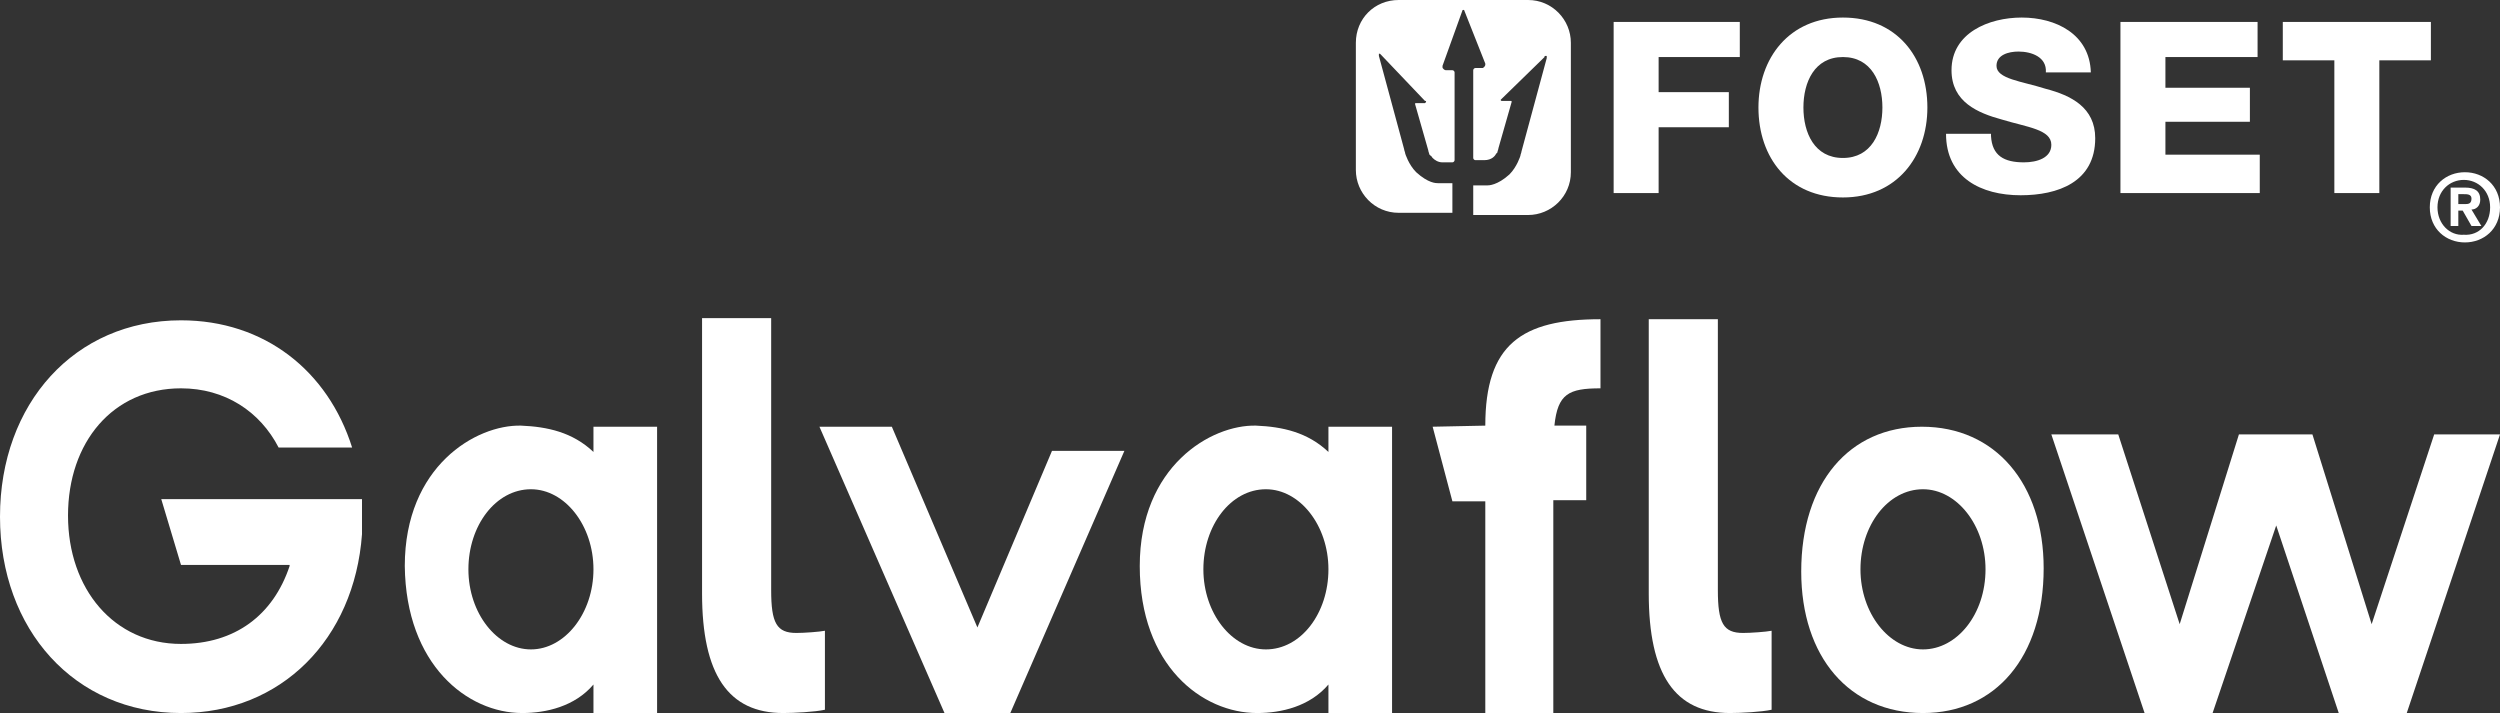 <?xml version="1.0" encoding="utf-8"?>
<!-- Generator: Adobe Illustrator 23.0.0, SVG Export Plug-In . SVG Version: 6.00 Build 0)  -->
<svg version="1.1" id="Capa_1" xmlns="http://www.w3.org/2000/svg" xmlns:xlink="http://www.w3.org/1999/xlink" x="0px" y="0px"
	 viewBox="0 0 227.9 65" style="enable-background:new 0 0 227.9 65;" xml:space="preserve">
<rect x="0" y="0" width="227.9" height="65" fill="#333333" stroke="none"/>
<style type="text/css">
	.st0{fill:#FFFFFF;}
</style>
<g>
	<path class="st0" d="M70.3,29v24.8c0,3,0.5,3.9,2.3,3.9c0.7,0,2.1-0.1,2.6-0.2v7.2c-0.9,0.2-2.8,0.3-3.8,0.3c-5,0-7.4-3.5-7.4-10.9
		V29H70.3z"/>
	<polygon class="st0" points="89.1,57.2 95.9,41.1 102.5,41.1 92.1,65 86.1,65 74.7,38.9 81.3,38.9 	"/>
	<path class="st0" d="M135.4,38.8c0-7.4,3.3-9.7,10.5-9.7v6.3c-2.9,0-3.9,0.5-4.2,3.4h2.9v6.8h-3V65h-6.2V45.7h-3l-1.8-6.8
		L135.4,38.8L135.4,38.8z"/>
	<path class="st0" d="M156.6,29.1v24.7c0,3,0.5,3.9,2.3,3.9c0.7,0,2.1-0.1,2.6-0.2v7.2c-0.9,0.2-2.8,0.3-3.8,0.3
		c-5,0-7.4-3.5-7.4-10.9v-25C150.3,29.1,156.6,29.1,156.6,29.1z"/>
	<polygon class="st0" points="221.9,39.6 227.9,39.6 219.4,65 213.2,65 207.5,47.9 201.7,65 195.5,65 187,39.6 193.1,39.6 
		198.7,56.9 204.1,39.6 210.8,39.6 216.2,56.9 	"/>
	<path class="st0" d="M48.4,59.2c-3.1,0-5.7-3.3-5.7-7.3s2.5-7.3,5.7-7.3c3.1,0,5.7,3.3,5.7,7.3C54.1,55.9,51.5,59.2,48.4,59.2
		 M54.1,38.9v2.3c-1.9-1.8-4.2-2.3-6.6-2.4c-4.1-0.1-10.6,3.7-10.6,12.8C37,60.6,42.6,65,47.6,65c2.2,0,4.8-0.6,6.5-2.6V65h5.8V38.9
		H54.1z"/>
	<path class="st0" d="M115.4,59.2c-3.1,0-5.7-3.3-5.7-7.3s2.5-7.3,5.7-7.3c3.1,0,5.7,3.3,5.7,7.3S118.6,59.2,115.4,59.2 M121.1,38.9
		v2.3c-1.9-1.8-4.2-2.3-6.6-2.4c-4.1-0.1-10.6,3.7-10.6,12.8S109.6,65,114.6,65c2.2,0,4.8-0.6,6.5-2.6V65h5.8V38.9H121.1z"/>
	<path class="st0" d="M175.3,59.2c-3.1,0-5.7-3.3-5.7-7.3s2.5-7.3,5.7-7.3c3.1,0,5.7,3.3,5.7,7.3C181,56,178.4,59.2,175.3,59.2
		 M175.2,38.9c-6.6,0-11,5.1-11,13.2c0,7.8,4.4,12.9,11.1,12.9c6.6,0,11-5.1,11-13.2C186.3,44.1,181.9,38.9,175.2,38.9"/>
	<path class="st0" d="M25.4,40.8c-1.7-3.3-4.9-5.4-8.9-5.4c-6.2,0-10.3,4.9-10.3,11.6s4.2,11.7,10.3,11.7c4.9,0,8.4-2.6,9.9-7.1
		v-0.1h-9.9l-1.8-6H33v3.2C32.3,58.3,25.6,65,16.5,65C6.8,65,0,57.4,0,47.1s6.8-17.9,16.5-17.9c7.6,0,13.4,4.6,15.6,11.6H25.4z"/>
	<g>
		<path class="st0" d="M224.1,19.2v1.4h-0.7v-3.5h1.3c0.9,0,1.4,0.3,1.4,1.1c0,0.6-0.4,0.9-0.8,0.9l0.9,1.5h-0.9l-0.8-1.4H224.1z
			 M224.1,18.6h0.7c0.3,0,0.5-0.1,0.5-0.5s-0.4-0.4-0.7-0.4h-0.5V18.6z"/>
		<path class="st0" d="M227.9,18.9c0,2-1.5,3.2-3.2,3.2s-3.2-1.2-3.2-3.2s1.5-3.2,3.2-3.2S227.9,16.9,227.9,18.9 M227,18.9
			c0-1.5-1.1-2.5-2.4-2.5c-1.3,0-2.4,1-2.4,2.5s1.1,2.6,2.4,2.5C226,21.5,227,20.4,227,18.9"/>
		<polygon class="st0" points="147.1,2 158.6,2 158.6,5.2 151.2,5.2 151.2,8.4 157.6,8.4 157.6,11.6 151.2,11.6 151.2,17.6 
			147.1,17.6 		"/>
		<path class="st0" d="M168,14.4c2.6,0,3.6-2.3,3.6-4.6s-1-4.6-3.6-4.6s-3.6,2.3-3.6,4.6S165.4,14.4,168,14.4 M168,1.6
			c4.9,0,7.7,3.6,7.7,8.2c0,4.5-2.8,8.2-7.7,8.2s-7.7-3.6-7.7-8.2C160.3,5.3,163.1,1.6,168,1.6"/>
		<path class="st0" d="M181.5,12.4c0.1,1.8,1.2,2.4,3,2.4c1.2,0,2.5-0.4,2.5-1.6c0-1.4-2.2-1.6-4.5-2.3c-2.2-0.6-4.6-1.6-4.6-4.5
			c0-3.4,3.4-4.8,6.4-4.8c3.1,0,6.2,1.5,6.3,5h-4.1c0.1-1.4-1.3-1.9-2.5-1.9c-0.9,0-2,0.3-2,1.3c0,1.2,2.3,1.4,4.5,2.1
			c2.3,0.6,4.5,1.7,4.5,4.5c0,4-3.4,5.2-6.8,5.2c-3.6,0-6.8-1.6-6.8-5.6h4.1L181.5,12.4L181.5,12.4z"/>
		<polygon class="st0" points="193.3,2 205.8,2 205.8,5.2 197.4,5.2 197.4,8 205.1,8 205.1,11.1 197.4,11.1 197.4,14.1 206,14.1 
			206,17.6 193.3,17.6 		"/>
		<polygon class="st0" points="221.6,5.5 216.9,5.5 216.9,17.6 212.8,17.6 212.8,5.5 208.1,5.5 208.1,2 221.6,2 		"/>
		<path class="st0" d="M143.2,15.7c0,2.2-1.8,3.9-3.9,3.9h-5v-2.7h1.3c0.1,0,0.9,0,2-1c0.7-0.7,1-1.7,1-1.7c0-0.1,0.1-0.3,0.1-0.4
			l2.3-8.5V5.2c0,0,0,0,0-0.1h-0.1c-0.1,0-0.1,0-0.1,0.1L136.9,9l-0.1,0.1c0,0,0,0.1,0.1,0.1h0.1h0.7c0.1,0,0.1,0,0.1,0.1l-1.2,4.2
			c0,0.1-0.1,0.3-0.1,0.4c0,0,0,0-0.1,0.1c-0.1,0.2-0.4,0.6-1.1,0.6h-0.8c-0.1,0-0.2-0.1-0.2-0.2v-8c0-0.1,0.1-0.2,0.2-0.2h0.6
			c0.1,0,0.1,0,0.2-0.1c0,0,0.1-0.1,0.1-0.2V5.8L133.5,1c0-0.1-0.1-0.1-0.1-0.1c-0.1,0-0.1,0.1-0.1,0.1l-1.8,5v0.1
			c0,0.1,0,0.1,0.1,0.2c0,0,0.1,0.1,0.2,0.1h0.6c0.1,0,0.2,0.1,0.2,0.2v8c0,0.1-0.1,0.2-0.2,0.2h-0.9c-0.4,0-0.7-0.2-0.9-0.4
			c-0.1-0.1-0.1-0.2-0.2-0.2c0-0.1-0.1-0.1-0.1-0.1c0-0.1-0.1-0.3-0.1-0.4L129,9.5c0-0.1,0-0.1,0.1-0.1h0.7h0.1l0.1-0.1
			c0-0.1,0-0.1-0.1-0.1l-4-4.2l-0.1-0.1h-0.1c0,0,0,0,0,0.1v0.1l2.3,8.5c0,0.1,0.1,0.3,0.1,0.4c0,0,0.3,1,1,1.7c1.1,1,1.8,1,2,1h1.3
			v2.7h-4.9c-2.2,0-3.9-1.8-3.9-3.9V3.9c0-2.2,1.7-3.9,3.9-3.9h11.8c2.2,0,3.9,1.8,3.9,3.9L143.2,15.7L143.2,15.7z"/>
	</g>
</g>
</svg>
